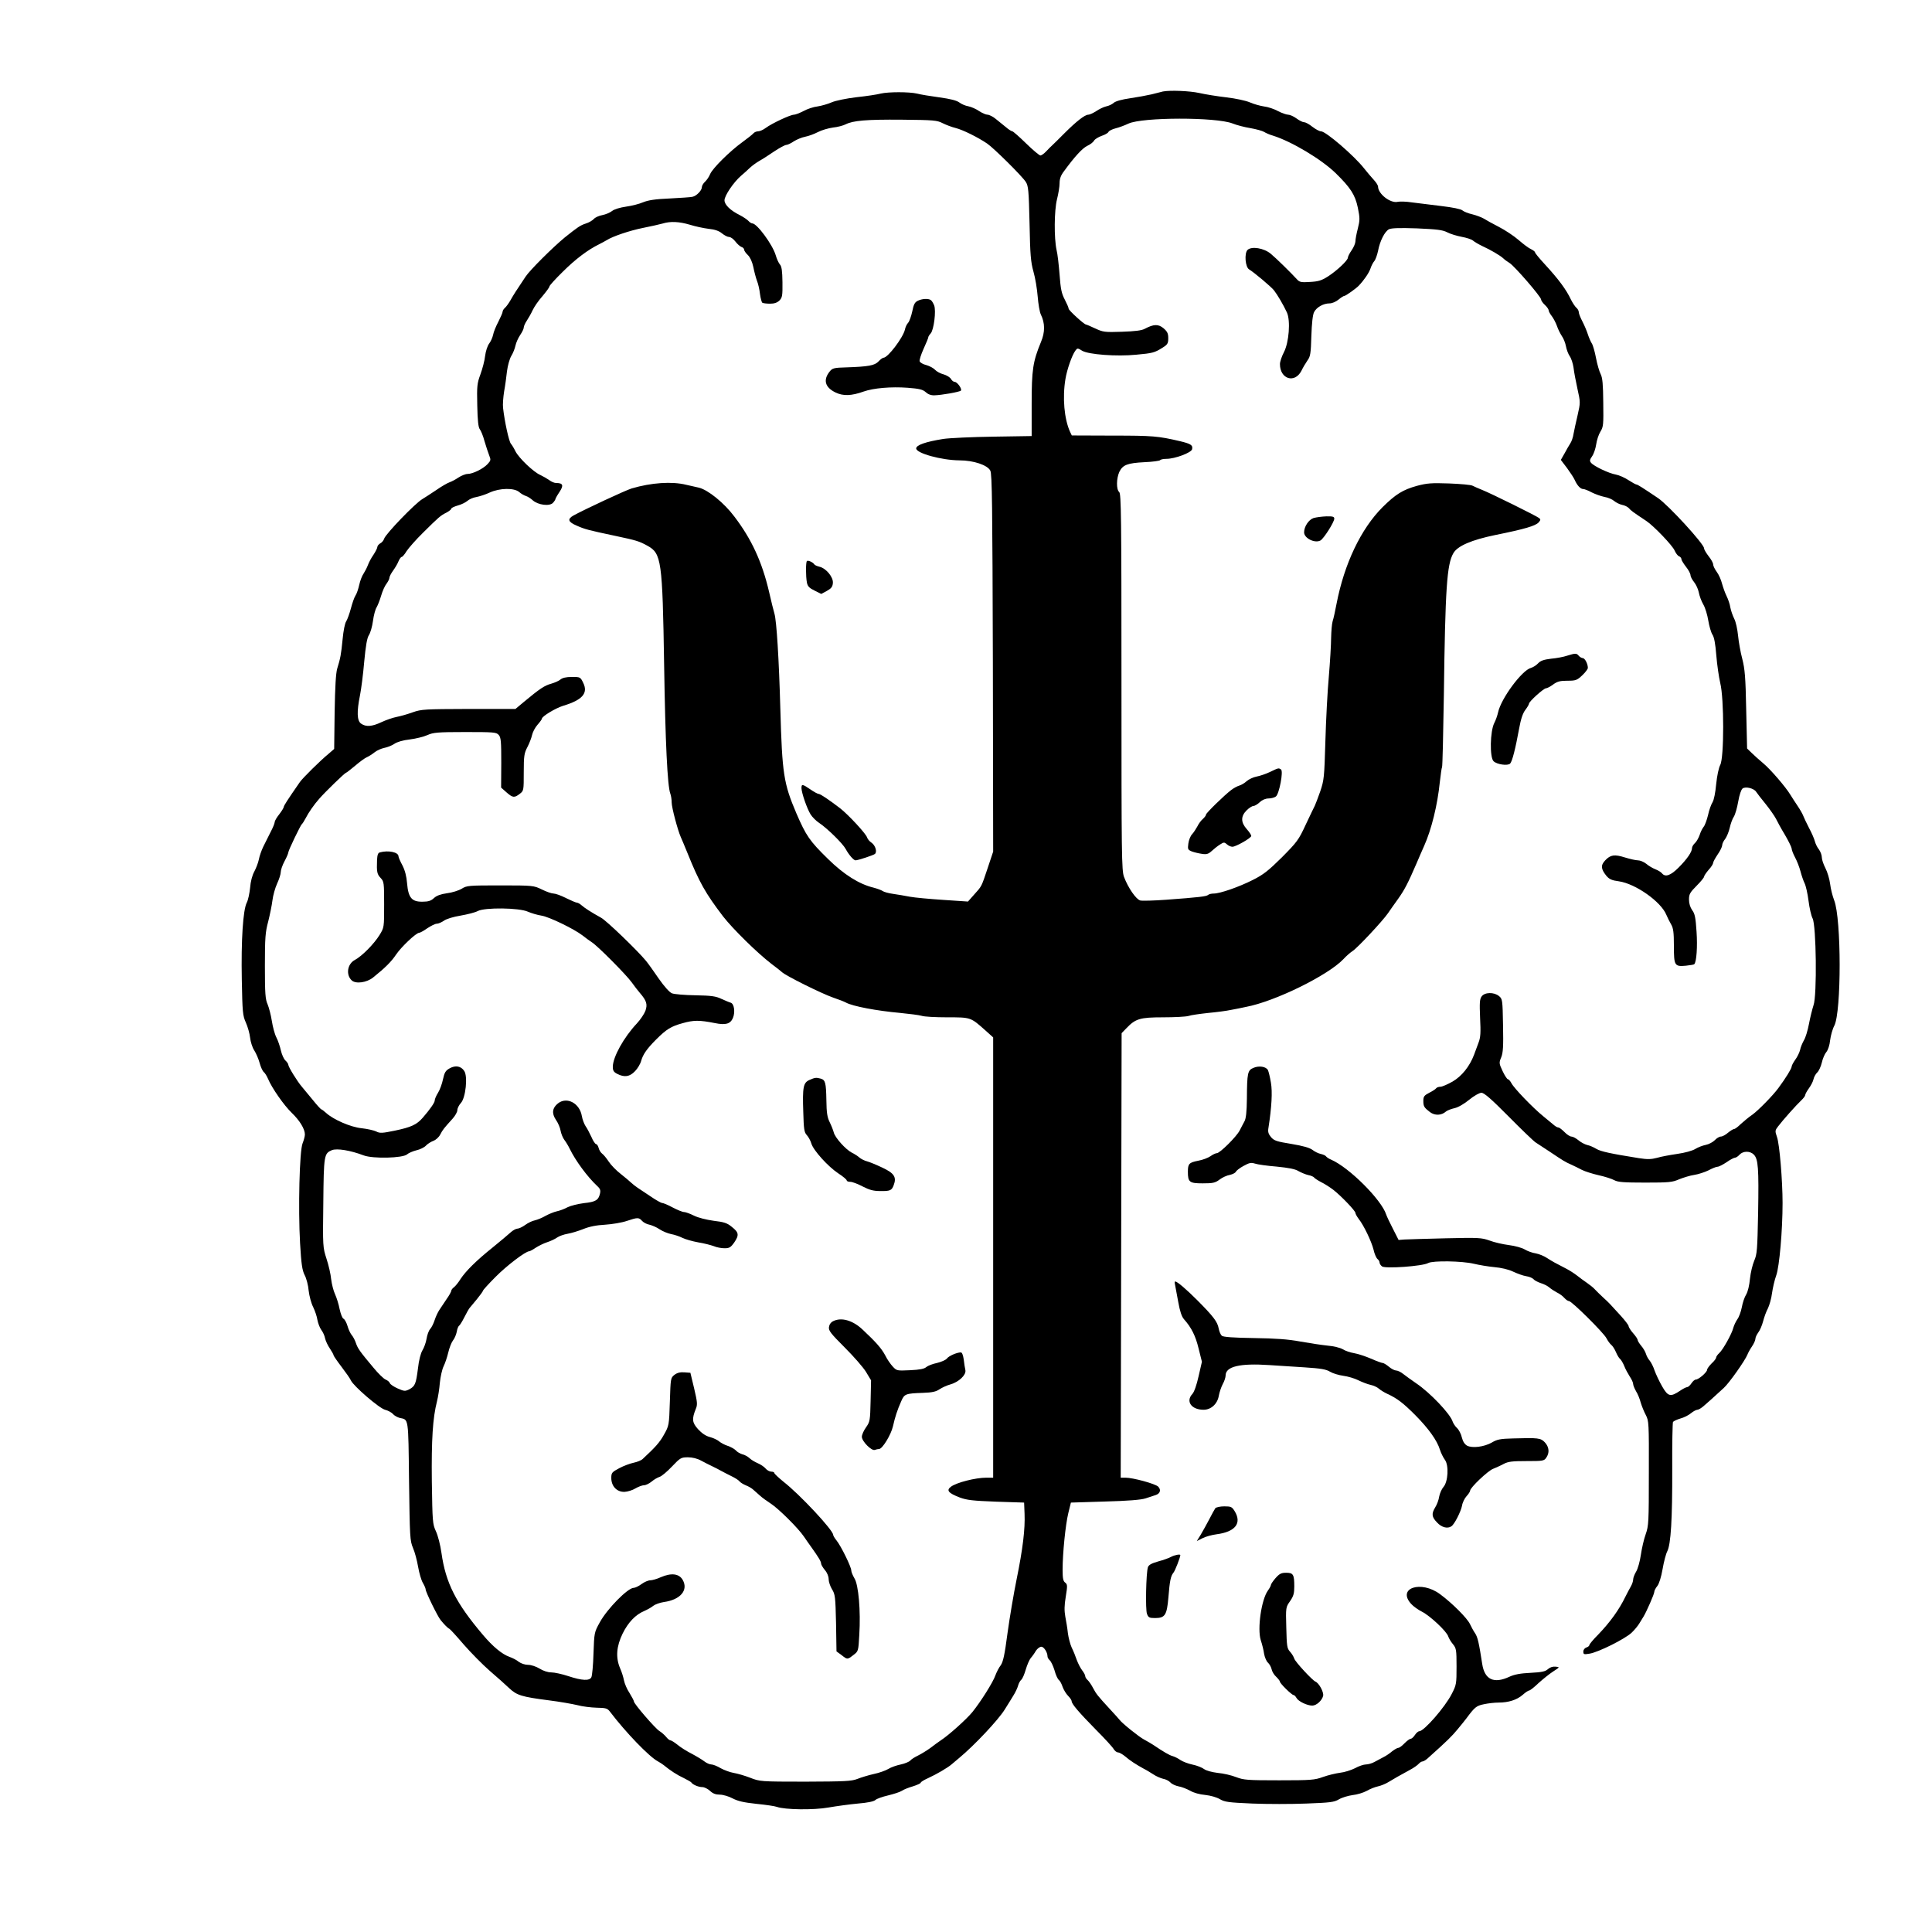 <?xml version="1.0" encoding="UTF-8" standalone="no"?> <svg xmlns="http://www.w3.org/2000/svg" version="1.0" width="1280pt" height="1280pt" viewBox="0 0 1280 1280" preserveAspectRatio="xMidYMid meet"><g transform="translate(0,1280) scale(0.1,-0.1)" fill="#000000" stroke="none"><path d="M7705 12194 c-11 -3 -45 -11 -75 -19 -30 -7 -95 -19 -143 -26 -55 -8 -95 -19 -108 -30 -11 -10 -34 -21 -51 -24 -17 -4 -46 -18 -65 -31 -20 -13 -44 -24 -53 -24 -23 0 -80 -45 -160 -125 -36 -36 -71 -71 -78 -77 -8 -7 -26 -25 -40 -40 -15 -16 -32 -28 -39 -28 -7 0 -50 36 -95 80 -45 44 -86 80 -91 80 -5 0 -25 12 -43 28 -19 15 -49 39 -68 55 -18 15 -43 27 -53 27 -11 0 -36 11 -56 24 -20 14 -52 28 -72 32 -19 3 -46 15 -59 25 -17 13 -59 24 -133 34 -59 8 -126 19 -148 25 -52 12 -189 12 -240 0 -22 -6 -94 -17 -160 -24 -68 -8 -140 -23 -165 -34 -25 -11 -67 -23 -93 -27 -27 -3 -69 -17 -94 -31 -25 -13 -54 -24 -63 -24 -24 0 -147 -58 -186 -87 -17 -13 -40 -23 -51 -23 -11 0 -26 -6 -32 -14 -7 -8 -40 -34 -73 -58 -83 -60 -196 -172 -213 -211 -7 -18 -23 -41 -34 -51 -12 -11 -21 -27 -21 -36 0 -22 -36 -59 -63 -64 -12 -3 -80 -7 -151 -11 -95 -4 -140 -11 -175 -25 -25 -11 -76 -24 -113 -29 -41 -6 -78 -17 -93 -29 -14 -11 -43 -23 -64 -27 -22 -4 -47 -15 -56 -25 -10 -11 -34 -25 -54 -31 -37 -12 -55 -25 -139 -92 -79 -65 -232 -217 -260 -260 -62 -92 -82 -124 -101 -158 -11 -19 -27 -41 -35 -48 -9 -8 -16 -19 -16 -26 0 -7 -13 -36 -28 -66 -16 -30 -32 -69 -35 -87 -4 -19 -16 -45 -26 -58 -11 -14 -23 -50 -27 -82 -3 -31 -18 -86 -31 -122 -22 -60 -24 -76 -21 -206 2 -101 7 -146 17 -158 7 -9 22 -44 31 -79 10 -34 24 -76 31 -94 12 -30 11 -34 -11 -58 -29 -31 -98 -65 -132 -65 -14 0 -41 -11 -61 -24 -19 -13 -46 -27 -58 -31 -13 -4 -55 -28 -92 -54 -38 -25 -77 -51 -88 -57 -47 -27 -243 -230 -254 -263 -3 -11 -15 -26 -26 -31 -10 -6 -19 -17 -19 -24 0 -7 -12 -31 -26 -52 -15 -21 -31 -52 -37 -69 -6 -16 -19 -41 -28 -55 -10 -14 -23 -47 -29 -75 -6 -27 -17 -60 -25 -71 -8 -12 -21 -50 -30 -84 -9 -34 -23 -73 -31 -86 -9 -12 -19 -64 -24 -118 -10 -103 -15 -128 -36 -196 -9 -32 -14 -117 -17 -289 l-3 -243 -37 -32 c-56 -46 -171 -160 -190 -187 -84 -121 -106 -156 -107 -165 0 -6 -14 -28 -30 -49 -17 -21 -30 -44 -30 -51 0 -8 -12 -38 -27 -66 -14 -29 -36 -73 -49 -98 -12 -25 -25 -62 -29 -84 -4 -21 -18 -57 -30 -80 -14 -25 -25 -67 -28 -108 -4 -37 -13 -81 -22 -98 -25 -48 -38 -249 -33 -510 4 -216 6 -239 27 -285 12 -27 25 -72 28 -100 3 -27 15 -66 28 -85 12 -19 28 -56 35 -82 7 -26 19 -53 27 -60 8 -6 21 -27 29 -46 25 -60 105 -175 157 -225 53 -51 87 -107 87 -143 0 -12 -7 -38 -15 -58 -21 -49 -30 -434 -17 -662 8 -138 14 -179 30 -211 12 -22 24 -68 27 -104 4 -35 17 -84 30 -109 12 -25 25 -63 28 -85 4 -21 15 -51 25 -65 11 -14 23 -40 26 -58 4 -17 18 -47 32 -67 13 -20 24 -39 24 -44 0 -4 24 -39 53 -77 29 -38 57 -78 62 -90 17 -37 187 -184 226 -194 20 -5 44 -18 53 -29 9 -10 29 -21 44 -25 60 -13 57 9 62 -418 5 -374 6 -395 26 -443 12 -27 27 -84 34 -125 7 -41 21 -89 31 -106 10 -17 19 -37 19 -44 0 -17 78 -177 99 -203 26 -32 48 -54 58 -58 5 -2 48 -49 95 -104 48 -55 126 -134 173 -175 48 -41 106 -93 129 -115 50 -47 83 -57 261 -80 72 -9 157 -24 190 -32 33 -9 91 -16 128 -17 61 -1 71 -4 88 -26 103 -136 260 -299 317 -329 13 -7 31 -19 40 -26 41 -34 90 -66 132 -85 24 -12 47 -25 50 -29 9 -15 48 -31 73 -31 13 0 36 -11 51 -25 19 -18 38 -25 65 -25 21 0 59 -11 85 -25 35 -18 73 -27 158 -36 61 -6 122 -15 135 -20 52 -19 244 -22 343 -4 52 9 140 21 194 26 63 5 105 14 115 23 9 9 47 22 85 31 37 9 78 22 90 30 13 9 46 22 74 30 29 9 52 20 52 24 0 5 21 18 48 30 57 26 132 70 157 92 10 9 33 28 51 43 100 83 257 250 300 319 18 29 44 70 57 92 14 22 28 52 32 67 4 15 13 32 21 39 8 6 21 37 30 68 9 31 24 65 33 76 10 11 25 32 34 48 10 15 26 27 36 27 17 0 41 -37 41 -64 0 -8 7 -19 15 -26 8 -7 22 -36 31 -65 8 -30 21 -59 29 -65 8 -6 19 -27 25 -46 7 -19 23 -46 36 -59 13 -13 24 -29 24 -36 0 -18 48 -74 161 -189 59 -59 112 -117 118 -129 7 -11 19 -21 28 -21 8 0 30 -12 48 -27 31 -27 71 -53 124 -82 15 -7 42 -24 61 -36 19 -13 49 -26 66 -30 18 -3 39 -14 49 -25 9 -10 33 -21 53 -25 20 -3 55 -17 77 -29 24 -14 64 -25 100 -28 36 -4 75 -15 97 -28 33 -19 57 -22 215 -29 98 -4 259 -4 358 0 159 6 184 9 216 28 20 12 61 24 90 28 30 3 72 16 94 28 22 13 56 26 75 30 19 4 51 17 70 29 38 23 69 41 141 80 25 13 51 32 58 40 8 9 19 16 26 16 7 0 26 12 42 28 123 110 152 139 190 185 24 29 50 61 58 72 55 74 66 84 116 94 27 6 71 11 97 11 67 0 122 18 160 51 18 16 37 29 43 29 6 0 34 22 62 49 29 26 72 61 97 77 45 29 45 29 16 32 -18 2 -36 -4 -50 -16 -17 -16 -40 -21 -116 -25 -67 -3 -108 -11 -140 -26 -103 -48 -164 -19 -180 85 -21 137 -30 178 -47 203 -10 14 -25 42 -34 61 -19 40 -118 139 -198 198 -126 94 -287 41 -192 -64 15 -17 48 -40 72 -52 52 -26 164 -130 174 -164 4 -12 18 -36 31 -51 22 -27 24 -37 24 -148 0 -115 -1 -122 -32 -182 -45 -88 -183 -246 -215 -247 -7 0 -20 -11 -29 -25 -9 -14 -22 -25 -28 -25 -7 0 -25 -14 -41 -30 -16 -17 -34 -30 -41 -30 -7 0 -25 -11 -41 -23 -15 -13 -41 -31 -58 -39 -16 -8 -43 -23 -60 -32 -16 -9 -42 -16 -56 -16 -14 0 -47 -11 -72 -25 -26 -13 -70 -27 -99 -30 -29 -4 -80 -16 -113 -28 -55 -20 -79 -22 -290 -22 -211 0 -235 2 -285 21 -30 12 -85 25 -122 28 -40 5 -76 15 -90 25 -13 10 -47 24 -77 30 -29 6 -65 20 -80 30 -14 10 -37 22 -51 26 -23 6 -62 29 -130 75 -14 9 -41 25 -60 35 -33 17 -146 108 -162 130 -4 5 -32 37 -63 70 -84 91 -93 103 -114 143 -11 21 -27 44 -35 51 -9 8 -16 19 -16 26 0 7 -9 24 -20 38 -11 14 -27 45 -36 69 -8 24 -23 61 -34 83 -10 22 -21 65 -25 95 -3 30 -11 79 -17 109 -7 40 -7 74 3 133 12 73 11 81 -4 93 -13 9 -17 28 -17 84 0 109 19 299 38 377 l17 69 225 7 c151 4 240 11 270 21 25 8 55 18 67 22 30 10 37 35 16 56 -20 19 -167 59 -216 59 l-32 0 3 1472 3 1473 32 33 c60 63 90 72 243 72 76 0 151 4 168 9 17 6 76 14 131 20 55 5 123 14 150 20 28 5 73 14 100 20 192 36 543 209 645 316 19 21 47 45 61 54 31 19 201 201 235 251 13 19 43 62 67 95 42 59 65 103 122 235 15 36 38 88 50 115 49 109 89 273 104 422 6 51 12 97 15 101 3 5 8 220 12 478 9 707 20 866 63 939 27 48 121 88 276 120 198 40 268 61 289 84 13 15 14 20 4 28 -18 15 -324 166 -378 187 -25 10 -54 23 -64 28 -10 6 -80 12 -155 15 -118 4 -146 2 -214 -16 -93 -26 -140 -55 -227 -141 -144 -144 -254 -376 -305 -640 -9 -47 -20 -99 -26 -116 -5 -17 -9 -66 -10 -110 0 -43 -7 -158 -15 -254 -9 -96 -19 -290 -23 -430 -7 -241 -9 -259 -34 -333 -15 -42 -31 -85 -36 -95 -5 -9 -32 -66 -60 -125 -47 -102 -58 -116 -158 -217 -90 -89 -123 -115 -193 -150 -93 -47 -217 -90 -259 -90 -15 0 -31 -4 -37 -9 -10 -10 -60 -16 -277 -32 -81 -6 -159 -8 -172 -5 -28 7 -81 84 -108 156 -16 42 -17 142 -17 1292 0 1095 -2 1247 -15 1258 -20 17 -19 90 1 134 23 46 52 58 167 64 54 2 100 9 103 13 3 5 22 9 42 9 56 0 166 41 170 64 6 27 -9 36 -80 53 -145 34 -182 37 -445 37 l-272 1 -12 25 c-38 84 -51 225 -30 350 10 61 43 156 65 186 14 19 15 19 46 0 43 -25 228 -39 358 -26 109 10 121 13 175 47 32 20 37 28 37 62 0 32 -6 44 -31 66 -35 29 -65 28 -124 -3 -21 -12 -66 -17 -152 -20 -115 -4 -125 -2 -177 22 -30 14 -58 26 -61 26 -12 0 -115 94 -115 105 0 7 -12 34 -26 61 -21 40 -27 69 -34 164 -5 63 -13 137 -20 164 -17 78 -16 261 3 336 9 36 17 83 17 106 0 29 8 52 28 78 73 100 123 154 156 170 20 9 40 25 45 35 5 9 28 23 50 31 22 7 42 19 45 26 3 7 24 18 48 24 24 6 61 20 84 31 91 43 580 44 690 1 27 -11 81 -25 119 -31 39 -7 79 -18 90 -25 11 -7 38 -19 60 -25 123 -39 318 -155 414 -248 98 -96 129 -143 147 -229 14 -69 14 -82 0 -138 -9 -34 -16 -72 -16 -85 0 -12 -11 -39 -25 -59 -14 -20 -25 -42 -25 -49 0 -18 -71 -85 -131 -124 -44 -28 -65 -34 -120 -37 -58 -4 -69 -1 -85 16 -39 43 -140 142 -174 170 -46 39 -128 52 -155 26 -22 -23 -15 -114 11 -129 33 -20 146 -115 164 -138 22 -28 62 -95 86 -147 25 -54 14 -199 -20 -264 -14 -27 -26 -62 -26 -78 0 -100 98 -130 142 -45 11 23 30 54 41 70 18 24 22 45 25 160 3 86 9 141 18 159 17 33 62 58 103 58 17 0 42 11 59 25 17 14 34 25 40 25 8 0 77 49 94 67 36 38 67 84 77 112 6 19 18 42 26 51 8 9 19 40 25 68 12 65 44 128 72 143 16 8 69 10 185 6 133 -6 170 -10 201 -26 21 -11 64 -24 96 -30 33 -6 66 -17 75 -25 9 -8 36 -24 61 -36 55 -25 120 -63 140 -82 8 -8 27 -22 42 -31 33 -21 208 -223 208 -241 0 -7 11 -23 25 -36 14 -13 25 -29 25 -35 0 -7 9 -24 20 -38 11 -14 27 -44 35 -66 7 -22 23 -53 33 -68 11 -15 23 -46 27 -68 4 -21 15 -51 25 -65 10 -14 21 -48 25 -75 3 -28 15 -91 26 -141 20 -90 20 -91 1 -175 -11 -46 -23 -102 -27 -124 -3 -22 -13 -50 -21 -62 -8 -12 -25 -42 -38 -66 l-25 -44 41 -54 c22 -30 45 -65 51 -79 16 -36 38 -60 56 -60 9 0 34 -10 56 -22 22 -11 60 -25 84 -30 25 -4 54 -17 65 -27 12 -10 35 -22 53 -26 17 -3 37 -13 45 -22 11 -14 27 -26 116 -85 48 -32 174 -163 187 -196 8 -18 21 -35 30 -38 8 -3 15 -12 15 -19 0 -7 14 -29 30 -50 17 -21 30 -46 30 -56 0 -9 11 -30 24 -46 13 -16 27 -47 31 -68 4 -22 17 -58 30 -80 13 -22 27 -70 33 -107 6 -36 18 -78 27 -92 12 -17 20 -62 26 -138 5 -62 17 -144 26 -183 26 -103 26 -495 0 -543 -10 -19 -21 -70 -27 -128 -5 -56 -15 -105 -24 -119 -9 -14 -23 -52 -30 -86 -8 -33 -21 -68 -29 -77 -8 -10 -20 -33 -26 -53 -7 -20 -21 -45 -31 -54 -11 -10 -20 -25 -20 -34 0 -25 -33 -73 -89 -129 -53 -53 -88 -65 -110 -38 -6 8 -26 20 -44 27 -18 7 -45 23 -60 36 -16 13 -41 23 -55 23 -15 0 -53 9 -86 19 -70 22 -96 18 -131 -19 -31 -33 -29 -57 8 -103 19 -22 36 -30 83 -36 110 -16 279 -135 314 -222 8 -19 22 -47 32 -64 14 -24 18 -52 18 -141 0 -132 4 -139 80 -132 28 3 53 7 55 10 15 15 22 117 15 216 -6 92 -11 119 -29 142 -13 19 -21 44 -21 70 0 35 6 47 50 91 28 28 50 55 50 61 0 6 14 26 30 45 17 18 30 39 30 46 0 7 14 32 30 56 17 24 30 52 30 61 0 10 9 29 20 42 10 14 24 47 30 74 6 27 18 60 27 73 9 14 22 59 29 100 8 46 20 80 29 87 20 15 76 1 90 -22 6 -9 34 -46 63 -81 29 -36 59 -80 68 -97 8 -17 34 -65 59 -106 24 -41 44 -82 45 -91 0 -9 10 -36 23 -60 13 -24 29 -66 36 -93 7 -27 19 -62 27 -78 8 -16 20 -68 26 -116 6 -48 18 -100 27 -117 24 -45 30 -511 6 -575 -8 -25 -22 -80 -30 -123 -8 -43 -23 -93 -34 -110 -10 -18 -22 -46 -25 -63 -4 -17 -18 -46 -32 -65 -13 -18 -24 -39 -24 -46 0 -12 -39 -76 -88 -142 -36 -49 -132 -147 -172 -176 -24 -16 -58 -45 -77 -62 -18 -18 -38 -33 -44 -33 -6 0 -24 -11 -41 -25 -16 -14 -37 -25 -47 -25 -10 0 -28 -11 -40 -24 -13 -13 -39 -27 -59 -31 -21 -4 -52 -16 -70 -27 -19 -12 -70 -26 -120 -33 -48 -7 -108 -18 -134 -26 -38 -10 -63 -11 -120 -2 -188 30 -252 44 -281 61 -18 11 -45 23 -61 26 -16 4 -43 18 -59 32 -16 13 -36 24 -46 24 -9 0 -30 13 -46 30 -16 16 -34 30 -40 30 -7 0 -21 8 -32 18 -11 9 -42 35 -69 57 -69 56 -193 185 -210 218 -8 15 -19 27 -24 27 -5 0 -21 24 -35 54 -24 51 -24 55 -9 91 12 30 15 71 12 212 -3 170 -4 175 -27 194 -33 27 -95 26 -115 -3 -13 -18 -14 -43 -10 -142 5 -98 3 -129 -10 -163 -9 -24 -22 -60 -30 -81 -29 -77 -82 -143 -143 -178 -32 -18 -68 -34 -80 -34 -12 0 -25 -5 -28 -10 -4 -6 -24 -19 -46 -30 -33 -17 -39 -25 -39 -53 0 -37 5 -45 44 -75 32 -24 76 -23 106 4 8 7 34 17 56 22 24 5 64 28 98 56 32 26 67 46 81 46 18 0 65 -41 179 -156 85 -86 166 -164 180 -173 13 -9 55 -36 93 -61 91 -61 102 -68 143 -86 19 -9 51 -24 71 -35 20 -10 70 -26 110 -35 41 -9 88 -24 104 -33 24 -13 62 -16 205 -16 157 0 180 2 225 22 28 11 72 25 100 29 27 4 69 18 94 30 24 13 51 24 60 24 9 0 36 14 60 30 24 17 49 30 56 30 7 0 20 9 30 20 23 25 69 26 94 1 30 -30 34 -91 29 -386 -5 -246 -7 -275 -26 -318 -11 -26 -24 -79 -28 -119 -4 -43 -14 -86 -25 -104 -11 -17 -24 -56 -29 -85 -6 -30 -19 -66 -30 -80 -10 -15 -22 -40 -26 -55 -9 -39 -69 -147 -94 -169 -11 -10 -20 -23 -20 -29 0 -6 -13 -24 -30 -39 -16 -16 -30 -35 -30 -42 0 -16 -56 -65 -75 -65 -7 0 -20 -11 -29 -25 -9 -14 -22 -25 -28 -25 -7 0 -28 -11 -47 -24 -64 -43 -80 -39 -119 29 -19 33 -41 80 -50 105 -8 25 -23 54 -32 65 -10 11 -21 31 -25 45 -4 14 -18 38 -31 53 -13 16 -24 33 -24 39 0 6 -13 26 -30 45 -16 18 -30 40 -30 47 0 7 -25 39 -55 72 -30 32 -61 66 -68 74 -7 8 -29 29 -48 46 -19 17 -41 40 -51 50 -9 11 -33 30 -53 44 -20 14 -51 36 -68 50 -18 14 -48 33 -67 43 -76 39 -96 50 -130 72 -19 13 -53 27 -75 31 -22 3 -55 15 -73 26 -18 11 -65 24 -105 29 -39 5 -97 18 -128 30 -54 19 -71 20 -290 15 -129 -3 -252 -7 -274 -8 l-39 -3 -37 73 c-21 40 -41 83 -45 95 -31 98 -245 312 -365 364 -15 6 -29 16 -33 21 -3 6 -19 13 -36 17 -16 3 -41 16 -55 27 -19 14 -61 26 -138 39 -98 16 -115 21 -136 45 -18 22 -22 35 -17 63 21 135 27 238 16 299 -6 36 -15 73 -20 83 -13 23 -59 30 -96 14 -38 -16 -42 -33 -43 -204 -1 -87 -6 -132 -16 -150 -8 -14 -22 -42 -32 -61 -21 -41 -131 -150 -151 -150 -8 0 -27 -9 -42 -20 -16 -11 -52 -25 -81 -30 -61 -12 -69 -20 -69 -73 0 -69 10 -77 98 -77 67 0 83 3 112 25 18 14 49 28 68 31 18 4 36 13 39 20 3 7 25 25 51 39 38 21 50 24 76 16 17 -6 82 -15 144 -20 80 -8 123 -16 145 -30 18 -10 47 -22 64 -26 18 -3 35 -11 39 -16 3 -5 24 -19 47 -31 23 -11 60 -35 82 -52 52 -41 145 -138 145 -152 0 -6 10 -24 22 -40 34 -43 84 -148 98 -203 6 -28 18 -55 26 -62 8 -6 14 -17 14 -24 0 -7 7 -18 16 -25 19 -17 270 1 306 22 31 17 225 14 304 -5 33 -8 93 -18 134 -22 46 -4 94 -15 125 -30 28 -13 66 -27 86 -30 21 -3 42 -12 49 -20 6 -8 28 -19 48 -26 20 -6 46 -19 57 -29 11 -10 34 -24 50 -33 17 -8 39 -24 49 -36 11 -12 24 -21 31 -21 18 0 230 -210 248 -246 9 -17 23 -37 32 -44 9 -7 23 -29 31 -48 8 -19 20 -40 28 -46 7 -6 19 -27 27 -46 7 -19 24 -50 36 -69 13 -19 23 -41 23 -50 0 -9 9 -30 19 -48 11 -17 25 -51 31 -75 7 -23 22 -61 34 -83 20 -39 21 -51 20 -385 0 -325 -1 -348 -21 -405 -12 -33 -26 -95 -32 -137 -6 -42 -20 -92 -31 -110 -11 -18 -20 -42 -20 -53 0 -11 -7 -31 -15 -45 -8 -14 -24 -44 -36 -68 -42 -87 -102 -170 -181 -252 -32 -32 -58 -63 -58 -69 0 -5 -9 -13 -20 -16 -11 -4 -20 -15 -20 -27 0 -19 4 -20 41 -14 58 9 236 98 279 139 19 18 43 47 52 63 10 16 22 36 27 44 19 31 71 149 71 163 0 8 9 26 20 39 12 15 26 60 35 112 8 47 22 101 31 118 24 47 34 211 33 549 -1 163 2 302 5 308 4 6 26 16 49 23 23 6 55 22 70 35 16 13 35 23 43 23 7 0 28 12 45 28 29 25 44 38 129 116 35 31 142 183 157 221 4 11 17 35 30 54 13 19 23 42 23 51 0 10 9 28 19 42 11 14 25 47 32 74 7 27 21 66 32 86 10 21 23 66 27 100 5 35 17 88 28 118 21 58 42 299 42 480 0 147 -20 390 -37 437 -14 40 -13 44 7 70 31 41 121 142 153 172 15 14 27 30 27 36 0 6 11 26 24 44 14 19 28 46 31 61 3 15 15 36 25 45 10 9 24 39 30 65 6 27 20 59 30 70 11 13 22 46 25 78 4 31 16 75 28 97 47 92 47 707 -1 830 -11 28 -23 76 -27 109 -4 32 -18 79 -31 104 -13 25 -24 57 -24 72 0 15 -9 38 -19 52 -11 13 -23 38 -27 54 -4 16 -21 56 -39 89 -17 33 -34 69 -38 80 -4 11 -20 40 -37 65 -17 25 -38 58 -48 74 -31 52 -133 170 -180 209 -25 21 -60 52 -76 68 l-31 30 -6 257 c-4 217 -9 270 -26 337 -12 44 -24 114 -28 155 -4 41 -15 91 -25 110 -10 20 -22 54 -26 75 -3 22 -15 56 -25 76 -10 20 -23 57 -30 82 -6 25 -22 61 -35 78 -13 18 -24 40 -24 50 0 9 -13 33 -30 54 -16 21 -30 44 -30 52 0 29 -238 288 -305 333 -104 70 -136 90 -143 90 -5 0 -28 13 -53 29 -24 16 -62 33 -84 37 -46 8 -145 55 -164 78 -10 12 -9 20 7 43 11 15 23 51 27 78 4 28 16 66 28 85 20 32 21 47 19 193 -1 121 -5 164 -17 188 -9 17 -23 65 -31 107 -8 42 -20 85 -28 97 -7 11 -19 38 -26 60 -7 22 -23 60 -36 85 -13 25 -24 52 -24 61 0 9 -7 23 -16 30 -9 8 -25 32 -36 54 -31 66 -81 134 -175 236 -35 38 -63 72 -63 77 0 5 -12 14 -26 21 -15 6 -52 34 -83 61 -31 27 -90 66 -131 87 -41 21 -86 46 -100 55 -14 8 -47 21 -75 28 -27 6 -57 18 -66 26 -10 9 -64 20 -140 29 -68 8 -155 19 -194 24 -38 6 -81 7 -94 4 -48 -12 -131 52 -131 101 0 7 -12 27 -27 43 -16 17 -45 52 -66 78 -65 83 -253 245 -285 245 -11 0 -36 14 -57 30 -21 17 -45 30 -54 30 -10 0 -32 11 -51 25 -19 14 -44 25 -55 25 -12 0 -43 11 -68 24 -25 14 -67 28 -94 31 -26 4 -68 16 -93 27 -25 11 -94 26 -155 33 -60 7 -141 20 -180 29 -64 14 -192 19 -240 10z m-1460 -210 c22 -11 61 -26 86 -32 48 -12 147 -61 209 -103 45 -31 230 -214 256 -254 17 -26 20 -55 25 -275 4 -208 8 -256 26 -320 12 -41 24 -115 28 -165 4 -49 13 -103 21 -119 28 -57 28 -117 1 -181 -54 -131 -62 -184 -62 -412 l0 -212 -255 -4 c-140 -2 -289 -9 -330 -15 -119 -19 -180 -41 -180 -63 0 -32 168 -78 286 -79 94 0 186 -31 205 -68 12 -23 14 -233 17 -1275 l2 -1249 -37 -111 c-42 -125 -37 -116 -91 -176 l-39 -44 -164 11 c-90 6 -190 15 -221 21 -32 6 -82 15 -112 19 -30 4 -60 13 -67 18 -8 6 -35 16 -61 23 -96 23 -197 87 -301 189 -124 121 -147 156 -211 304 -84 197 -94 261 -106 688 -9 333 -25 586 -39 634 -5 17 -22 83 -36 146 -46 197 -116 349 -230 498 -68 91 -174 176 -234 191 -20 4 -57 13 -84 19 -96 24 -233 14 -362 -24 -42 -13 -306 -136 -385 -179 -43 -24 -37 -43 22 -68 52 -23 73 -29 253 -67 141 -30 159 -35 215 -66 92 -51 99 -95 110 -789 8 -514 22 -803 41 -853 5 -13 9 -39 9 -59 0 -33 40 -183 60 -228 5 -11 25 -58 44 -105 79 -196 119 -267 237 -422 65 -83 223 -239 319 -313 36 -27 67 -52 70 -55 22 -23 264 -143 339 -169 36 -12 74 -27 85 -33 45 -25 205 -55 361 -69 61 -6 124 -14 141 -19 17 -6 92 -10 168 -10 160 0 156 1 257 -89 l49 -44 0 -1458 0 -1459 -45 0 c-72 0 -198 -32 -235 -60 -32 -24 -17 -42 58 -71 48 -18 88 -22 242 -28 l185 -6 3 -75 c4 -100 -11 -229 -53 -435 -19 -93 -46 -253 -60 -355 -19 -145 -29 -190 -45 -213 -12 -15 -27 -45 -35 -66 -15 -45 -98 -176 -152 -243 -38 -47 -158 -155 -211 -189 -15 -10 -45 -32 -67 -49 -22 -16 -59 -39 -81 -50 -23 -11 -47 -26 -53 -34 -7 -8 -35 -20 -63 -26 -29 -6 -66 -19 -83 -30 -17 -10 -60 -26 -95 -33 -36 -8 -85 -23 -110 -33 -39 -15 -82 -17 -345 -18 -297 0 -301 1 -365 26 -36 14 -85 28 -109 32 -24 4 -62 18 -86 31 -23 14 -51 25 -62 25 -11 0 -32 9 -46 20 -14 11 -52 34 -84 51 -32 16 -75 43 -95 60 -20 16 -41 29 -47 29 -5 0 -18 10 -28 23 -10 12 -30 30 -45 39 -29 19 -168 180 -168 195 0 5 -13 30 -29 56 -17 25 -33 63 -37 84 -4 21 -15 57 -26 81 -30 71 -24 145 17 229 37 75 86 126 144 150 20 9 46 23 59 34 13 10 44 21 70 25 110 15 164 79 125 147 -24 41 -74 48 -144 18 -26 -12 -58 -21 -71 -21 -13 0 -39 -11 -58 -25 -19 -14 -42 -25 -52 -25 -38 0 -174 -137 -224 -228 -37 -67 -37 -68 -42 -207 -2 -77 -9 -148 -14 -157 -12 -25 -61 -23 -152 7 -42 14 -93 25 -114 25 -22 0 -53 10 -77 25 -23 14 -56 25 -76 25 -21 0 -47 9 -62 20 -14 12 -42 26 -62 33 -48 17 -109 67 -175 145 -180 212 -247 345 -275 542 -7 52 -24 118 -37 145 -22 48 -23 62 -27 330 -3 279 6 420 34 530 7 28 16 83 19 123 4 40 15 90 25 110 10 20 24 62 31 92 7 30 21 66 31 79 10 12 21 38 25 57 3 19 10 37 15 40 5 3 21 28 35 56 14 28 30 56 35 62 5 6 27 33 49 59 22 27 40 52 40 56 0 4 37 45 83 91 73 74 199 170 223 170 5 0 25 11 44 24 19 12 53 29 75 36 22 7 52 21 66 31 14 10 46 21 70 25 24 4 70 18 103 31 39 16 86 26 145 29 47 3 112 14 144 25 71 24 80 24 101 0 9 -10 31 -22 49 -25 17 -4 48 -17 68 -31 20 -13 54 -27 75 -31 22 -4 55 -15 75 -25 20 -10 67 -23 105 -30 38 -6 84 -18 103 -25 18 -8 50 -14 71 -14 32 0 41 5 65 39 33 49 30 66 -17 103 -30 25 -51 32 -120 40 -49 7 -102 20 -130 34 -26 13 -56 24 -66 24 -11 0 -44 14 -75 30 -31 17 -63 30 -70 30 -7 0 -41 19 -76 43 -35 23 -74 49 -87 58 -14 9 -32 24 -42 33 -9 9 -40 35 -69 58 -29 22 -65 59 -80 82 -15 23 -35 47 -44 53 -9 7 -20 24 -23 38 -4 14 -11 25 -17 25 -5 0 -20 21 -31 48 -12 26 -29 58 -39 72 -9 14 -20 43 -24 65 -14 86 -99 131 -158 85 -38 -30 -43 -66 -14 -109 14 -20 28 -52 31 -72 4 -21 15 -48 25 -61 10 -13 26 -39 35 -58 39 -80 116 -185 183 -248 20 -18 23 -29 18 -50 -10 -44 -30 -55 -106 -63 -39 -5 -88 -17 -108 -27 -20 -11 -52 -23 -71 -27 -19 -4 -53 -18 -75 -30 -22 -13 -54 -26 -71 -30 -17 -3 -46 -17 -65 -31 -18 -13 -41 -24 -51 -24 -9 0 -30 -11 -45 -25 -15 -14 -68 -58 -118 -99 -110 -88 -179 -157 -214 -210 -14 -23 -34 -47 -43 -54 -10 -7 -18 -18 -18 -23 0 -6 -14 -32 -32 -57 -17 -26 -39 -58 -48 -72 -9 -14 -23 -43 -30 -65 -7 -22 -20 -49 -30 -60 -10 -11 -20 -40 -24 -65 -4 -24 -16 -58 -27 -76 -12 -20 -24 -66 -30 -121 -13 -102 -19 -117 -58 -138 -27 -13 -33 -13 -76 6 -25 11 -49 27 -52 35 -3 9 -16 19 -28 24 -13 5 -49 40 -81 79 -89 106 -104 127 -116 163 -6 18 -18 42 -28 53 -9 11 -22 39 -28 61 -7 23 -19 44 -26 47 -8 3 -19 32 -26 64 -6 32 -20 76 -30 98 -11 23 -22 68 -26 100 -3 33 -17 94 -31 136 -24 75 -25 79 -21 370 3 317 5 327 57 349 33 13 122 -1 211 -35 62 -23 259 -18 287 7 10 9 38 21 62 27 23 5 52 19 63 31 11 12 34 26 50 32 16 6 36 24 45 42 16 31 24 41 82 105 17 19 31 44 31 56 0 12 11 34 24 48 31 34 46 175 22 211 -21 33 -58 40 -97 18 -27 -15 -34 -27 -44 -72 -6 -30 -21 -71 -33 -90 -12 -19 -22 -42 -22 -52 0 -13 -32 -59 -79 -113 -40 -46 -76 -63 -186 -86 -83 -17 -99 -18 -123 -5 -15 7 -58 17 -95 21 -73 7 -188 57 -237 102 -14 13 -28 23 -31 23 -3 0 -29 28 -57 63 -28 34 -61 73 -72 87 -31 36 -90 132 -90 146 0 6 -9 19 -19 28 -11 10 -24 40 -30 66 -6 27 -19 66 -30 87 -11 21 -24 70 -30 109 -6 39 -19 88 -28 110 -15 33 -18 70 -18 254 0 188 3 225 22 295 11 44 24 107 28 140 4 33 18 83 31 111 13 28 24 62 24 76 0 14 11 46 25 72 14 26 25 52 25 58 0 13 81 181 90 188 4 3 15 20 25 39 18 36 56 91 90 129 38 44 170 172 177 172 3 0 30 21 60 46 29 25 64 51 78 57 14 6 37 21 52 33 15 12 44 25 64 29 21 4 51 16 67 27 17 12 56 24 102 29 40 5 93 18 117 29 38 17 66 20 249 20 190 0 207 -1 223 -19 15 -17 17 -41 17 -184 l-1 -165 35 -31 c42 -37 53 -38 89 -10 26 20 26 23 26 142 0 109 3 127 24 167 13 25 27 61 31 80 4 19 20 50 36 68 16 18 29 36 29 40 0 16 90 70 141 86 127 38 167 83 133 152 -19 39 -20 39 -76 39 -38 0 -62 -6 -75 -17 -10 -9 -38 -21 -62 -28 -44 -12 -75 -33 -181 -121 l-55 -46 -310 0 c-292 -1 -313 -2 -370 -22 -33 -12 -81 -26 -108 -31 -26 -5 -71 -21 -101 -35 -61 -29 -102 -32 -134 -9 -27 19 -29 79 -7 187 8 40 21 140 28 223 10 107 19 158 31 176 10 15 22 57 27 94 5 38 16 78 24 90 7 12 21 46 30 77 9 31 25 67 36 80 10 14 19 31 19 39 0 8 11 29 24 47 13 18 30 46 36 62 7 16 16 29 21 29 5 0 20 17 33 39 14 21 62 76 108 121 106 105 116 114 156 134 17 9 32 21 32 26 0 5 19 14 43 21 23 6 51 20 63 30 12 11 39 23 60 26 21 4 62 17 89 30 66 30 161 32 195 3 12 -11 32 -22 44 -26 11 -3 32 -16 46 -29 35 -31 112 -41 134 -16 9 10 16 21 16 25 0 3 12 25 27 47 29 44 23 59 -23 59 -12 0 -32 9 -45 19 -14 10 -40 25 -59 34 -45 19 -142 112 -165 157 -9 19 -23 42 -30 50 -13 14 -42 147 -52 237 -3 22 1 72 7 110 7 37 15 98 19 134 5 38 17 81 28 100 12 19 24 50 28 69 4 19 18 51 31 70 13 19 24 41 24 50 0 8 9 29 20 45 11 17 29 48 39 70 10 22 39 64 65 93 25 30 46 58 46 64 0 6 39 49 88 97 84 84 168 147 242 183 19 10 42 22 50 27 38 25 154 64 240 81 52 10 111 24 130 29 52 16 110 13 181 -8 35 -11 91 -23 124 -27 41 -4 69 -14 88 -30 16 -13 37 -24 47 -24 11 0 29 -13 42 -30 12 -16 30 -32 40 -36 10 -3 18 -11 18 -18 0 -7 11 -23 25 -36 15 -15 28 -43 36 -79 6 -31 17 -72 24 -91 8 -19 17 -59 20 -87 4 -29 11 -56 16 -59 5 -3 28 -6 50 -6 29 0 47 6 63 21 19 20 21 32 20 122 -1 74 -5 104 -17 117 -8 9 -21 37 -28 62 -21 70 -124 210 -155 210 -6 0 -17 7 -25 16 -7 8 -33 26 -58 39 -63 31 -101 69 -101 98 0 31 60 119 108 161 20 17 48 42 61 55 14 13 41 33 62 45 20 11 65 40 100 64 35 23 70 42 79 42 8 0 31 11 50 24 19 12 53 26 74 30 22 4 60 18 85 31 25 13 70 26 100 30 30 3 67 13 83 21 49 25 135 33 373 31 212 -2 233 -4 270 -23z"></path><path d="M6080 10807 c-20 -10 -27 -25 -36 -70 -7 -32 -19 -66 -27 -75 -9 -9 -19 -30 -22 -47 -13 -53 -112 -184 -141 -185 -6 0 -21 -11 -33 -24 -26 -28 -68 -35 -215 -40 -79 -2 -91 -5 -108 -26 -46 -56 -33 -106 37 -140 51 -25 106 -23 187 6 65 23 182 33 291 25 79 -6 101 -12 120 -29 15 -14 35 -22 58 -21 46 1 166 22 175 31 10 10 -24 58 -41 58 -8 0 -19 9 -25 20 -6 10 -28 24 -49 30 -21 5 -46 19 -56 30 -10 11 -36 25 -57 31 -22 5 -42 17 -45 25 -3 8 9 45 26 83 17 37 31 71 31 76 0 5 7 16 16 26 21 23 37 150 23 186 -6 15 -16 31 -22 35 -18 12 -59 9 -87 -5z"></path><path d="M5346 9083 c-8 -8 -8 -101 0 -143 5 -25 16 -36 51 -53 l44 -22 37 20 c29 16 38 27 40 52 4 39 -45 98 -88 108 -17 4 -32 11 -35 16 -9 14 -42 29 -49 22z"></path><path d="M5310 7578 c1 -32 36 -134 60 -173 11 -18 37 -44 57 -57 53 -35 157 -137 176 -173 21 -39 53 -75 65 -75 16 0 116 33 128 42 17 13 4 57 -22 75 -13 8 -26 24 -30 36 -8 25 -125 151 -178 192 -76 58 -131 95 -142 95 -6 0 -31 13 -55 30 -53 36 -59 37 -59 8z"></path><path d="M2518 7153 c-14 -3 -18 -16 -20 -51 -3 -78 0 -94 24 -119 22 -23 23 -32 23 -176 0 -151 0 -152 -30 -201 -37 -60 -116 -140 -164 -166 -50 -26 -61 -99 -20 -136 27 -24 99 -14 141 20 81 65 121 105 153 153 34 50 132 143 152 143 6 0 30 13 54 30 24 16 52 30 62 30 11 0 32 9 48 20 16 12 62 26 111 34 46 8 97 21 113 30 47 25 275 22 332 -4 23 -10 63 -22 89 -26 50 -7 217 -88 274 -132 19 -15 46 -35 60 -44 38 -23 230 -217 265 -266 17 -24 41 -55 54 -70 45 -52 52 -76 37 -119 -8 -21 -33 -58 -56 -83 -87 -92 -160 -224 -160 -288 0 -25 6 -35 30 -47 47 -24 82 -19 117 18 17 17 36 49 41 69 12 42 37 79 99 141 69 69 99 87 175 108 74 21 111 21 213 1 73 -15 104 -6 121 34 16 39 8 94 -15 101 -9 2 -36 14 -61 25 -37 18 -67 22 -173 24 -70 1 -140 7 -155 13 -17 7 -51 45 -88 98 -32 47 -70 100 -84 117 -55 67 -262 267 -298 286 -65 36 -110 65 -130 83 -10 9 -24 17 -31 17 -6 0 -38 14 -71 30 -33 17 -70 30 -82 30 -13 0 -48 12 -78 27 -54 26 -57 27 -275 27 -211 0 -222 -1 -256 -22 -20 -12 -64 -26 -98 -30 -42 -6 -69 -16 -86 -32 -19 -18 -37 -24 -76 -24 -71 -1 -94 26 -102 122 -4 48 -14 86 -31 119 -14 26 -26 53 -26 60 0 27 -67 41 -122 26z"></path><path d="M5363 5645 c-41 -18 -47 -46 -41 -215 3 -110 6 -132 23 -150 11 -12 25 -37 30 -55 13 -46 111 -154 179 -199 31 -20 56 -41 56 -47 0 -5 11 -9 24 -9 13 0 50 -14 82 -31 45 -23 71 -30 116 -30 66 -1 76 4 89 39 20 53 4 79 -75 116 -40 19 -86 38 -102 42 -16 4 -38 15 -49 24 -11 10 -34 25 -51 33 -41 21 -112 100 -120 134 -4 15 -16 46 -27 68 -16 32 -21 62 -22 145 -2 118 -7 135 -38 144 -30 8 -38 7 -74 -9z"></path><path d="M5520 4047 c-16 -8 -26 -23 -28 -40 -3 -23 13 -43 105 -135 59 -59 123 -132 141 -162 l33 -55 -3 -136 c-3 -129 -4 -138 -30 -175 -16 -22 -28 -50 -28 -63 0 -30 64 -95 86 -87 9 3 21 6 28 6 22 0 79 94 92 150 14 62 28 106 55 167 21 48 28 51 144 55 61 2 87 8 110 24 17 11 49 26 72 32 56 16 105 63 99 94 -3 13 -8 44 -11 71 -4 28 -11 47 -19 47 -27 0 -81 -24 -93 -41 -7 -9 -36 -22 -65 -29 -29 -6 -60 -18 -71 -27 -13 -12 -43 -18 -107 -21 -87 -4 -89 -4 -115 24 -15 16 -38 49 -50 74 -24 45 -59 86 -151 172 -65 61 -140 82 -194 55z"></path><path d="M4468 3691 c-25 -20 -25 -23 -30 -178 -5 -157 -6 -159 -39 -218 -29 -52 -56 -82 -141 -161 -9 -9 -36 -20 -60 -25 -24 -5 -67 -21 -95 -36 -49 -26 -53 -31 -53 -65 0 -54 36 -93 87 -92 21 1 54 11 73 23 19 11 45 21 57 21 12 0 34 11 50 24 15 13 39 27 52 31 14 4 51 35 83 69 55 58 61 61 106 61 29 0 62 -8 87 -22 22 -12 56 -29 75 -38 19 -9 46 -23 60 -31 14 -8 44 -23 66 -34 23 -11 47 -26 53 -34 6 -8 26 -20 43 -27 18 -7 40 -20 49 -29 9 -8 29 -26 44 -39 14 -13 47 -37 72 -53 51 -33 182 -163 219 -218 13 -19 35 -51 49 -70 47 -66 65 -95 65 -109 0 -7 11 -26 25 -43 15 -17 25 -42 25 -60 0 -17 10 -47 22 -67 21 -33 23 -50 27 -224 l3 -188 33 -24 c39 -31 39 -31 79 0 33 25 33 26 39 133 10 159 -5 332 -32 375 -11 19 -21 42 -21 52 0 24 -68 162 -97 198 -13 16 -23 33 -23 38 0 31 -220 267 -329 352 -33 27 -61 53 -61 58 0 5 -9 9 -20 9 -11 0 -28 9 -38 21 -9 11 -33 27 -52 35 -19 8 -44 23 -55 34 -11 10 -32 22 -47 25 -14 4 -34 15 -43 26 -10 10 -34 23 -54 30 -20 6 -45 20 -56 29 -11 10 -39 23 -61 29 -28 7 -54 25 -79 52 -40 44 -42 68 -15 135 12 28 10 45 -11 135 l-25 104 -40 3 c-28 2 -48 -3 -66 -17z"></path><path d="M8703 9368 c-33 -11 -63 -57 -63 -95 0 -39 71 -74 108 -54 22 12 92 122 92 145 0 13 -11 16 -52 15 -29 -1 -67 -6 -85 -11z"></path><path d="M10383 8456 c-23 -8 -71 -17 -106 -20 -49 -6 -70 -13 -87 -31 -12 -13 -33 -26 -47 -30 -59 -15 -198 -202 -218 -295 -4 -19 -15 -51 -25 -70 -28 -55 -31 -227 -5 -253 22 -22 94 -32 110 -16 14 15 35 97 60 234 11 61 24 100 41 122 13 17 24 36 24 41 0 14 97 102 113 102 7 0 28 11 47 25 27 20 46 25 94 25 56 0 64 3 99 36 20 19 37 41 37 49 0 27 -20 65 -34 65 -7 0 -19 7 -26 15 -15 18 -22 18 -77 1z"></path><path d="M8415 7686 c-27 -13 -68 -27 -90 -31 -22 -4 -51 -18 -65 -30 -14 -13 -36 -26 -50 -30 -14 -4 -37 -17 -53 -29 -47 -36 -167 -153 -167 -163 0 -6 -9 -18 -21 -29 -12 -10 -28 -32 -36 -49 -9 -16 -24 -40 -35 -52 -11 -11 -22 -39 -25 -62 -5 -38 -3 -41 23 -52 16 -6 46 -13 67 -16 31 -5 43 -1 65 19 15 14 39 33 55 43 25 16 29 16 46 1 9 -9 26 -16 36 -16 23 0 125 58 125 72 0 6 -13 26 -30 45 -40 45 -40 85 -1 124 16 16 36 29 45 29 8 0 27 11 42 25 17 16 39 25 59 25 17 0 39 6 48 13 22 16 51 168 34 179 -16 11 -16 11 -72 -16z"></path><path d="M7785 4288 c2 -13 12 -63 21 -113 11 -62 23 -98 38 -115 50 -56 77 -111 97 -194 l22 -88 -22 -96 c-13 -58 -29 -104 -41 -117 -46 -49 -7 -105 74 -105 50 0 92 39 101 93 4 23 16 58 26 77 11 19 19 45 19 57 0 60 95 82 289 69 53 -3 158 -10 233 -15 109 -7 144 -13 170 -29 18 -11 58 -23 88 -27 30 -4 75 -17 100 -30 25 -12 61 -26 80 -30 19 -4 44 -15 55 -25 11 -10 36 -25 55 -34 68 -31 107 -62 187 -142 88 -89 144 -167 163 -229 7 -22 22 -52 33 -67 27 -36 21 -146 -10 -180 -11 -13 -24 -41 -28 -63 -3 -22 -15 -54 -26 -71 -26 -43 -24 -64 12 -101 29 -32 69 -43 95 -25 20 13 62 96 70 135 3 21 17 50 30 64 13 14 24 31 24 37 0 20 119 133 153 145 17 7 49 21 69 32 30 16 58 19 152 19 107 0 116 1 130 22 23 32 20 71 -9 102 -27 29 -44 31 -210 26 -84 -2 -106 -6 -141 -27 -51 -29 -129 -39 -164 -21 -16 9 -28 27 -35 55 -5 23 -20 51 -32 62 -12 11 -25 31 -29 43 -16 51 -149 191 -241 253 -32 22 -71 50 -86 62 -16 13 -37 23 -47 23 -10 0 -32 11 -48 25 -17 14 -35 25 -42 25 -6 0 -42 13 -78 29 -37 16 -87 32 -111 36 -24 4 -58 15 -75 26 -17 10 -62 21 -101 24 -38 4 -119 16 -180 27 -80 15 -163 21 -308 23 -136 2 -202 7 -212 15 -8 7 -17 28 -21 49 -8 44 -35 79 -140 185 -76 76 -135 126 -148 126 -4 0 -4 -10 -1 -22z"></path><path d="M8052 2808 c-5 -7 -23 -40 -40 -73 -17 -33 -43 -79 -57 -103 l-26 -42 38 19 c21 11 63 22 93 26 124 16 169 73 120 153 -18 29 -24 32 -69 32 -27 0 -53 -6 -59 -12z"></path><path d="M7760 2486 c-14 -8 -53 -22 -87 -31 -45 -13 -63 -23 -68 -39 -12 -40 -17 -280 -6 -308 9 -25 16 -28 54 -28 66 0 78 20 88 137 9 113 16 142 33 163 11 12 46 103 46 117 0 8 -37 1 -60 -11z"></path><path d="M8451 2345 c-17 -20 -31 -40 -31 -46 0 -5 -9 -22 -20 -37 -43 -60 -71 -253 -47 -329 9 -27 19 -67 22 -90 4 -22 15 -49 25 -58 10 -9 22 -30 25 -45 3 -15 17 -38 31 -50 13 -13 24 -27 24 -32 0 -11 78 -88 90 -88 5 0 14 -9 20 -20 12 -22 70 -50 104 -50 28 0 64 33 72 64 6 24 -27 85 -51 95 -22 10 -133 130 -140 152 -4 13 -17 34 -29 47 -19 21 -21 37 -24 159 -4 134 -3 135 25 175 23 33 28 52 28 97 0 80 -7 91 -54 91 -32 0 -44 -6 -70 -35z"></path></g></svg> 